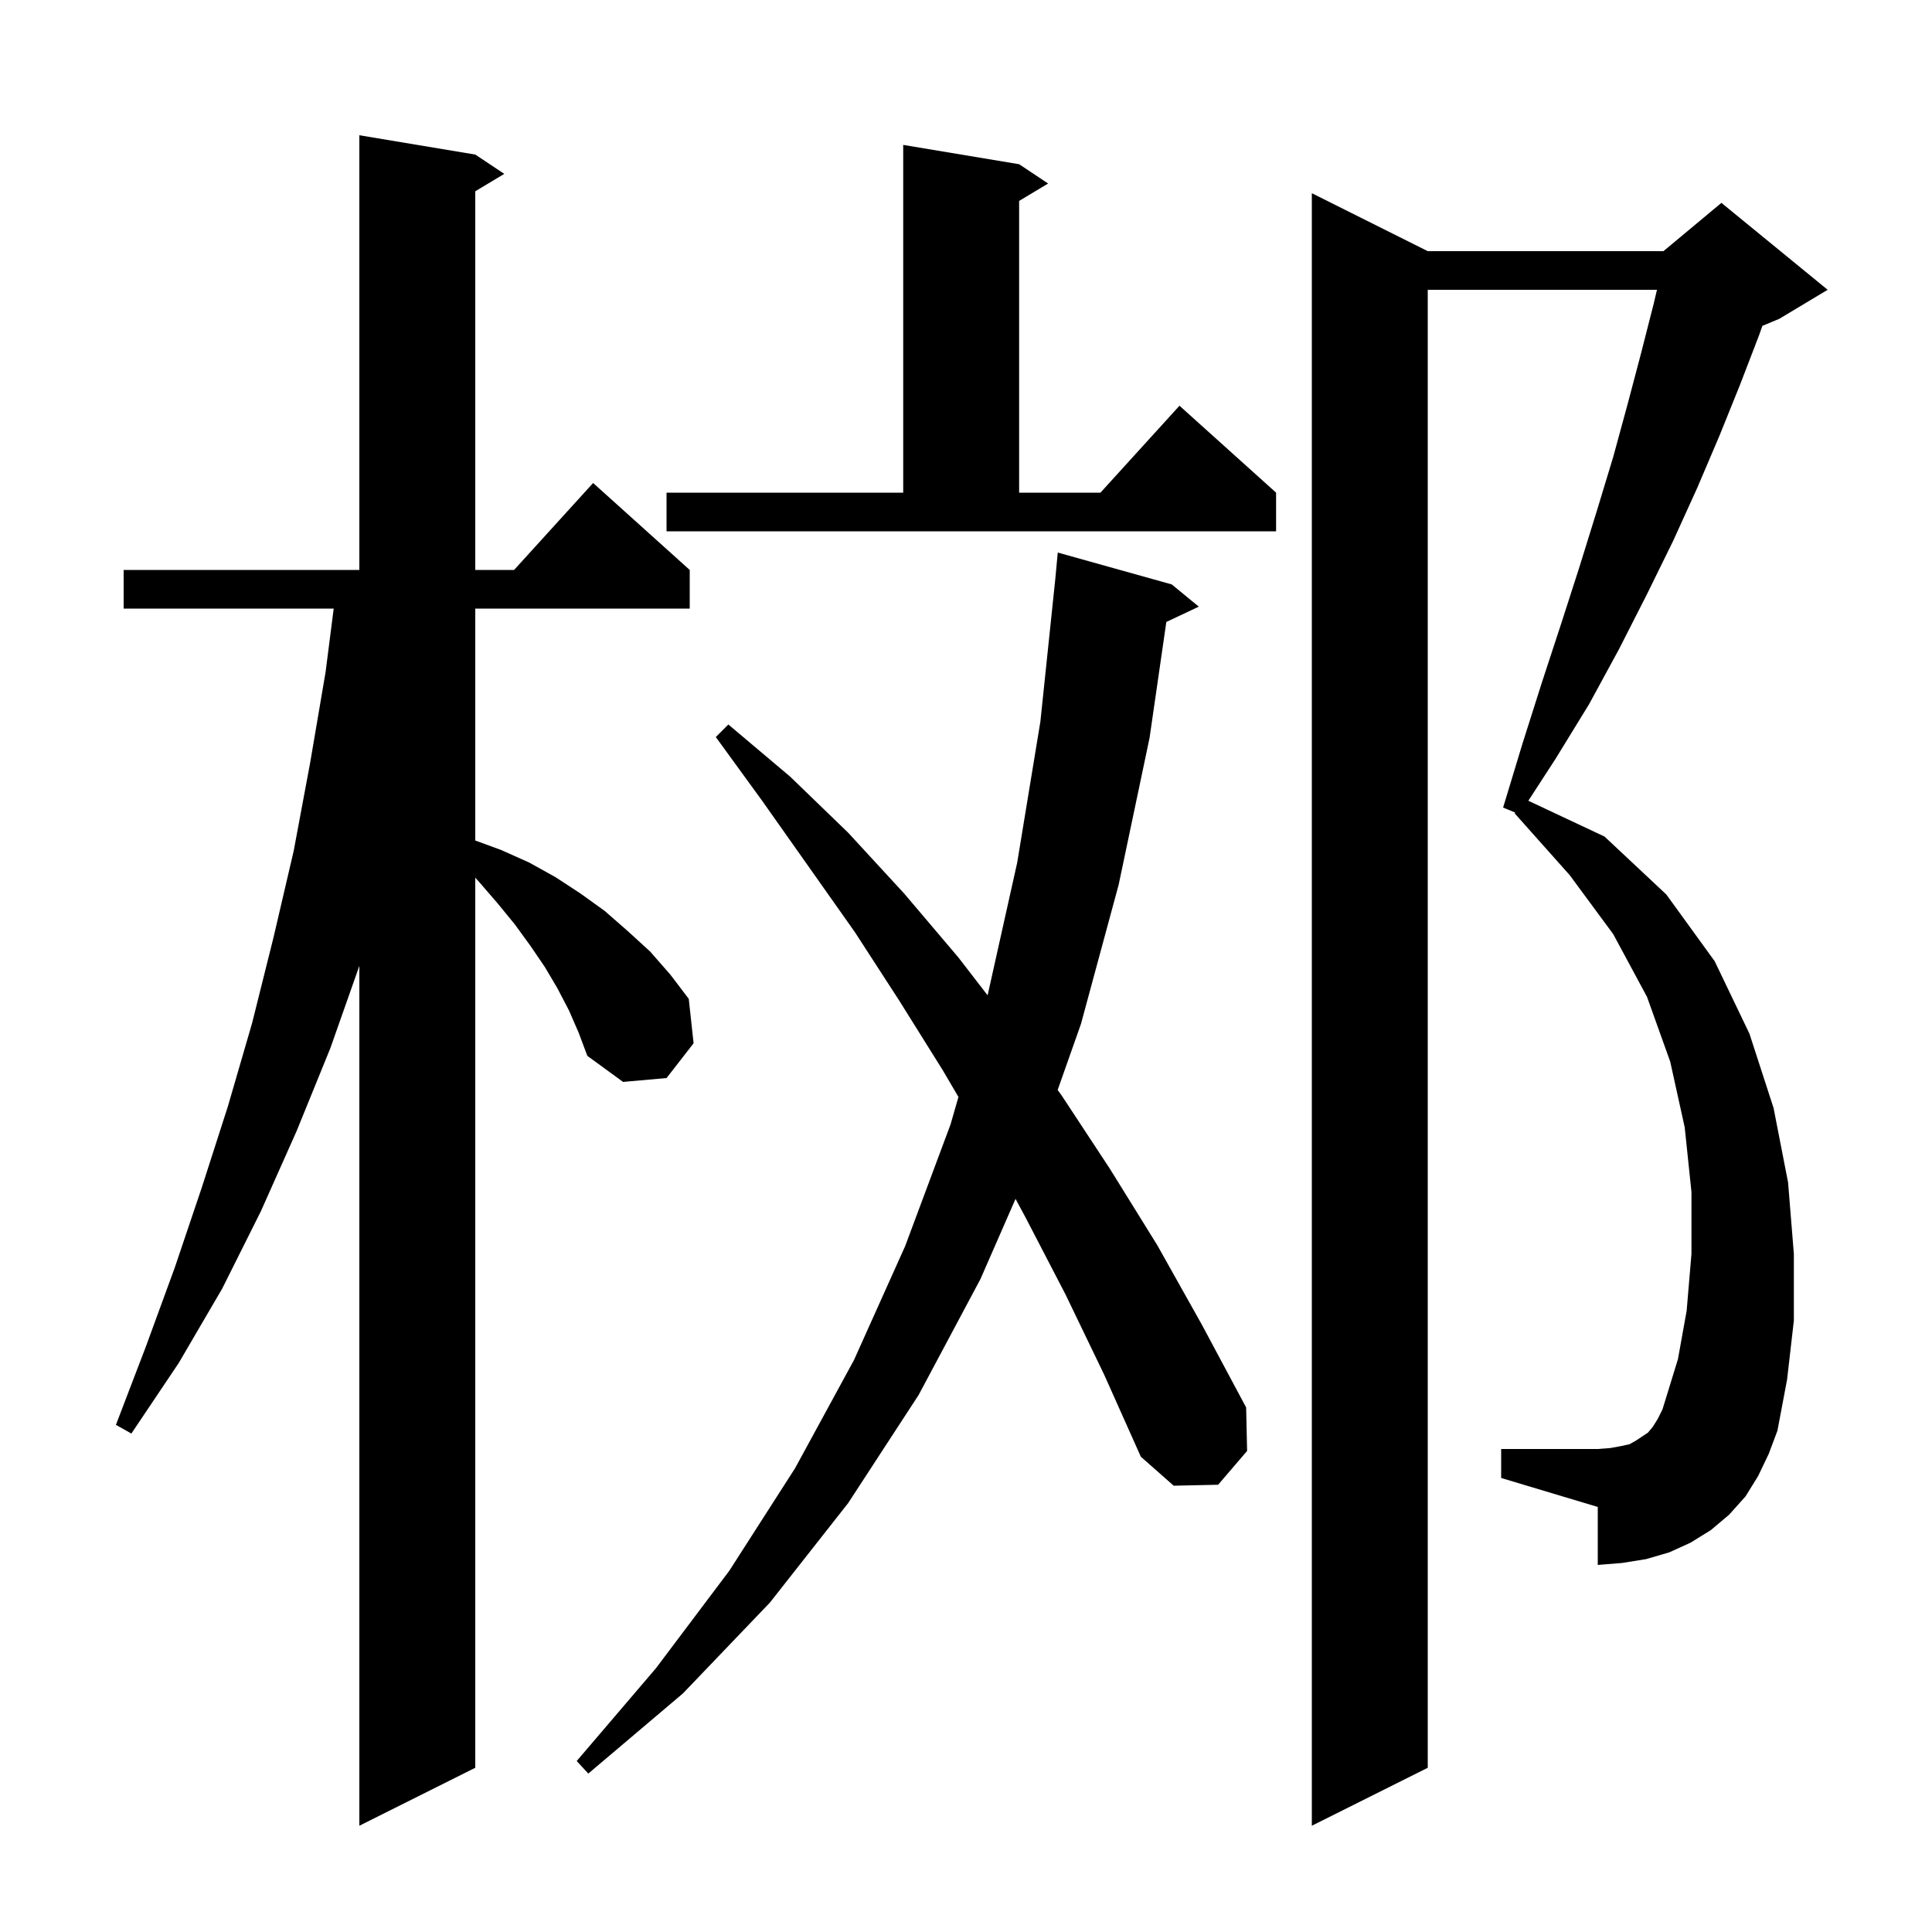 <svg xmlns="http://www.w3.org/2000/svg" xmlns:xlink="http://www.w3.org/1999/xlink" version="1.1" baseProfile="full" viewBox="0 0 200 200" width="200" height="200"><g fill="currentColor"><path d="M 182.0 152.8 L 180.7 154.9 L 179.0 156.8 L 177.1 158.4 L 175.0 159.7 L 172.8 160.7 L 170.4 161.4 L 167.9 161.8 L 165.4 162.0 L 165.4 156.0 L 155.4 153.0 L 155.4 150.0 L 165.4 150.0 L 166.7 149.9 L 167.8 149.7 L 168.7 149.5 L 169.4 149.1 L 170.6 148.3 L 171.1 147.7 L 171.6 146.9 L 172.1 145.9 L 173.7 140.7 L 174.6 135.7 L 175.1 129.8 L 175.1 123.4 L 174.4 116.7 L 172.9 109.9 L 170.5 103.2 L 167.0 96.7 L 162.5 90.6 L 156.8 84.2 L 156.855 84.117 L 155.6 83.6 L 157.6 77.0 L 159.6 70.7 L 161.6 64.6 L 163.5 58.7 L 165.3 52.9 L 167.0 47.3 L 168.5 41.8 L 169.9 36.5 L 171.2 31.4 L 171.529 30.0 L 147.8 30.0 L 147.8 183.0 L 135.8 189.0 L 135.8 20.0 L 147.8 26.0 L 172.2 26.0 L 178.2 21.0 L 189.2 30.0 L 184.2 33.0 L 182.441 33.733 L 182.1 34.7 L 180.1 39.9 L 178.0 45.1 L 175.7 50.5 L 173.2 56.0 L 170.5 61.5 L 167.6 67.2 L 164.5 72.9 L 161.0 78.6 L 158.213 82.894 L 166.1 86.6 L 172.5 92.6 L 177.5 99.5 L 181.1 107.0 L 183.6 114.7 L 185.1 122.4 L 185.7 129.8 L 185.7 136.7 L 185.0 142.8 L 184.0 148.1 L 183.1 150.5 Z M 58.9 104.6 L 57.7 102.3 L 56.4 100.1 L 54.9 97.9 L 53.3 95.7 L 51.5 93.5 L 49.6 91.3 L 49.2 90.86 L 49.2 183.0 L 37.2 189.0 L 37.2 99.984 L 34.2 108.5 L 30.7 117.1 L 27.0 125.4 L 23.0 133.4 L 18.5 141.1 L 13.6 148.4 L 12.0 147.5 L 15.1 139.4 L 18.1 131.2 L 20.9 122.9 L 23.6 114.5 L 26.1 105.9 L 28.3 97.1 L 30.4 88.1 L 32.1 79.0 L 33.7 69.6 L 34.544 63.0 L 12.8 63.0 L 12.8 59.0 L 37.2 59.0 L 37.2 14.0 L 49.2 16.0 L 52.2 18.0 L 49.2 19.8 L 49.2 59.0 L 53.218 59.0 L 61.4 50.0 L 71.4 59.0 L 71.4 63.0 L 49.2 63.0 L 49.2 87.01 L 51.9 88.0 L 54.8 89.3 L 57.5 90.8 L 60.1 92.5 L 62.6 94.3 L 65.0 96.4 L 67.3 98.5 L 69.4 100.9 L 71.3 103.4 L 71.8 108.0 L 69.0 111.6 L 64.5 112.0 L 60.8 109.3 L 59.9 106.9 Z M 110.3 134.0 L 106.2 126.1 L 105.128 124.108 L 101.5 132.4 L 95.1 144.4 L 87.8 155.6 L 79.7 165.9 L 70.7 175.3 L 60.9 183.6 L 59.7 182.3 L 67.9 172.7 L 75.5 162.6 L 82.3 152.0 L 88.4 140.8 L 93.7 129.0 L 98.4 116.4 L 99.218 113.558 L 97.6 110.8 L 93.1 103.6 L 88.5 96.5 L 78.9 82.9 L 74.1 76.3 L 75.4 75.0 L 81.8 80.4 L 87.8 86.2 L 93.6 92.5 L 99.2 99.1 L 102.237 103.036 L 105.3 89.3 L 107.7 74.7 L 109.24 59.977 L 109.5 57.2 L 121.3 60.5 L 124.1 62.8 L 120.738 64.386 L 119.0 76.4 L 115.8 91.6 L 111.9 106.0 L 109.488 112.833 L 109.9 113.4 L 114.9 121.0 L 119.8 128.9 L 124.4 137.1 L 129.0 145.7 L 129.1 150.2 L 126.1 153.7 L 121.5 153.8 L 118.1 150.8 L 114.3 142.3 Z M 69.0 51.0 L 93.5 51.0 L 93.5 15.0 L 105.5 17.0 L 108.5 19.0 L 105.5 20.8 L 105.5 51.0 L 113.918 51.0 L 122.1 42.0 L 132.1 51.0 L 132.1 55.0 L 69.0 55.0 Z "/></g></svg>